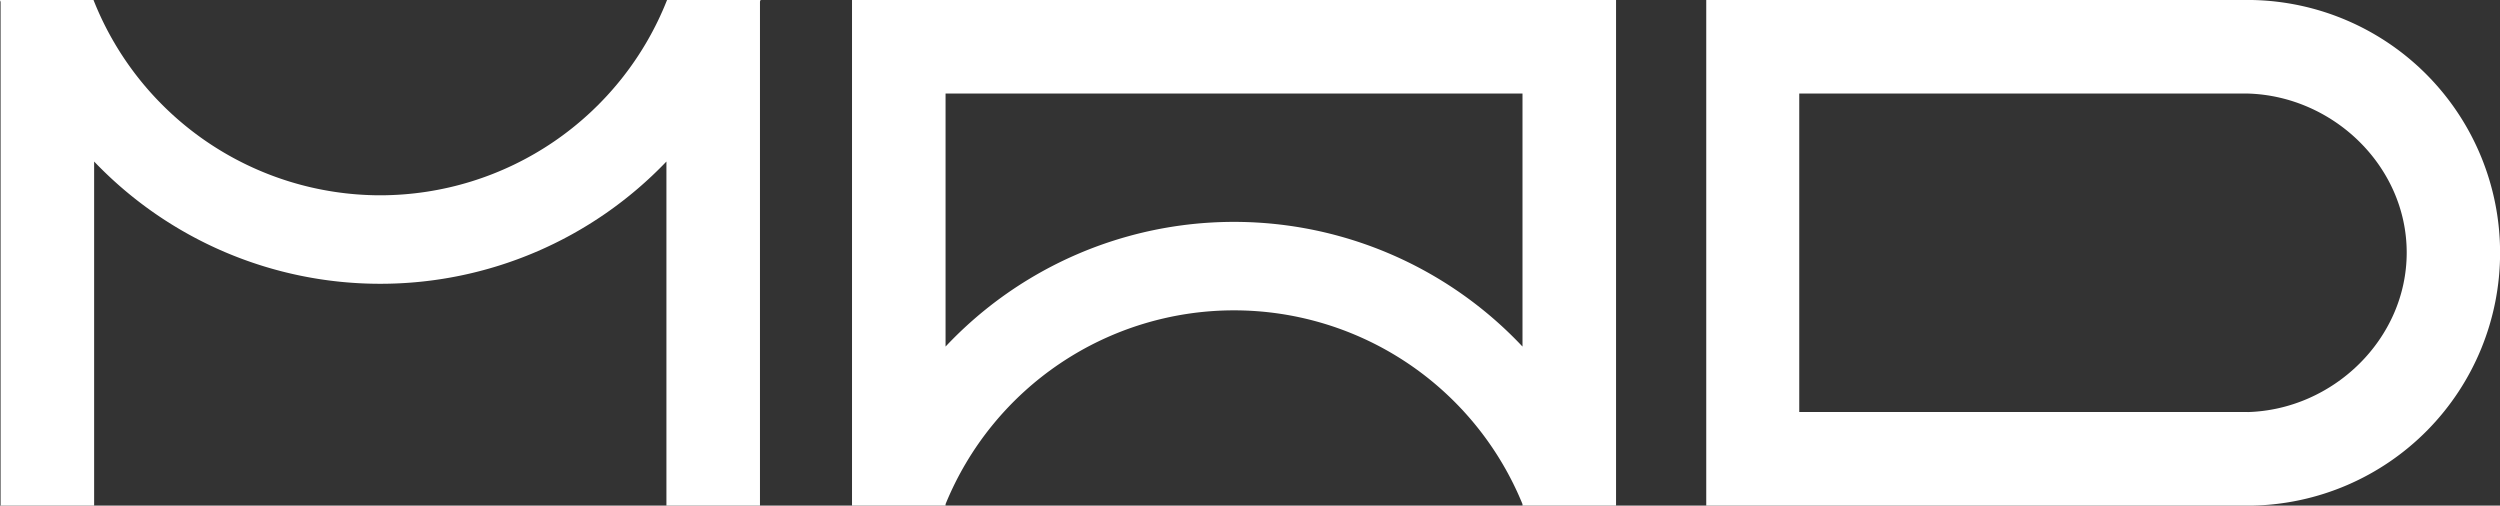 <svg id="Layer_1" data-name="Layer 1" xmlns="http://www.w3.org/2000/svg" viewBox="0 0 597.29 120.8"><rect x="0" y="0" width="597.29" height="120.8" fill="#333333" stroke="none"/><defs><style>.cls-1{fill:#fff;}</style></defs><path class="cls-1" d="M538,0H407.65V120.8H538A60.41,60.41,0,0,0,538,0m-1,98.44H429.87V22.35H537c20.46.56,38,17.4,38,38s-17.53,37.54-38,38.1"/><path class="cls-1" d="M159.37,0h0A73.76,73.76,0,0,1,90.85,46.66,73.74,73.74,0,0,1,22.34,0H0C0,.15.09.3.14.45V120.8H22.49V38.59A94.49,94.49,0,0,0,90.85,67.8a94.52,94.52,0,0,0,68.37-29.21V120.8h22.35V.45c0-.15.09-.3.14-.45Z"/><path class="cls-1" d="M203.56,120.8h22.35v-.36a74.45,74.45,0,0,1,137.84,0v.36H386.1V0H203.56ZM363.75,22.35V82.8a94.62,94.62,0,0,0-137.84,0V22.35Z"/></svg>